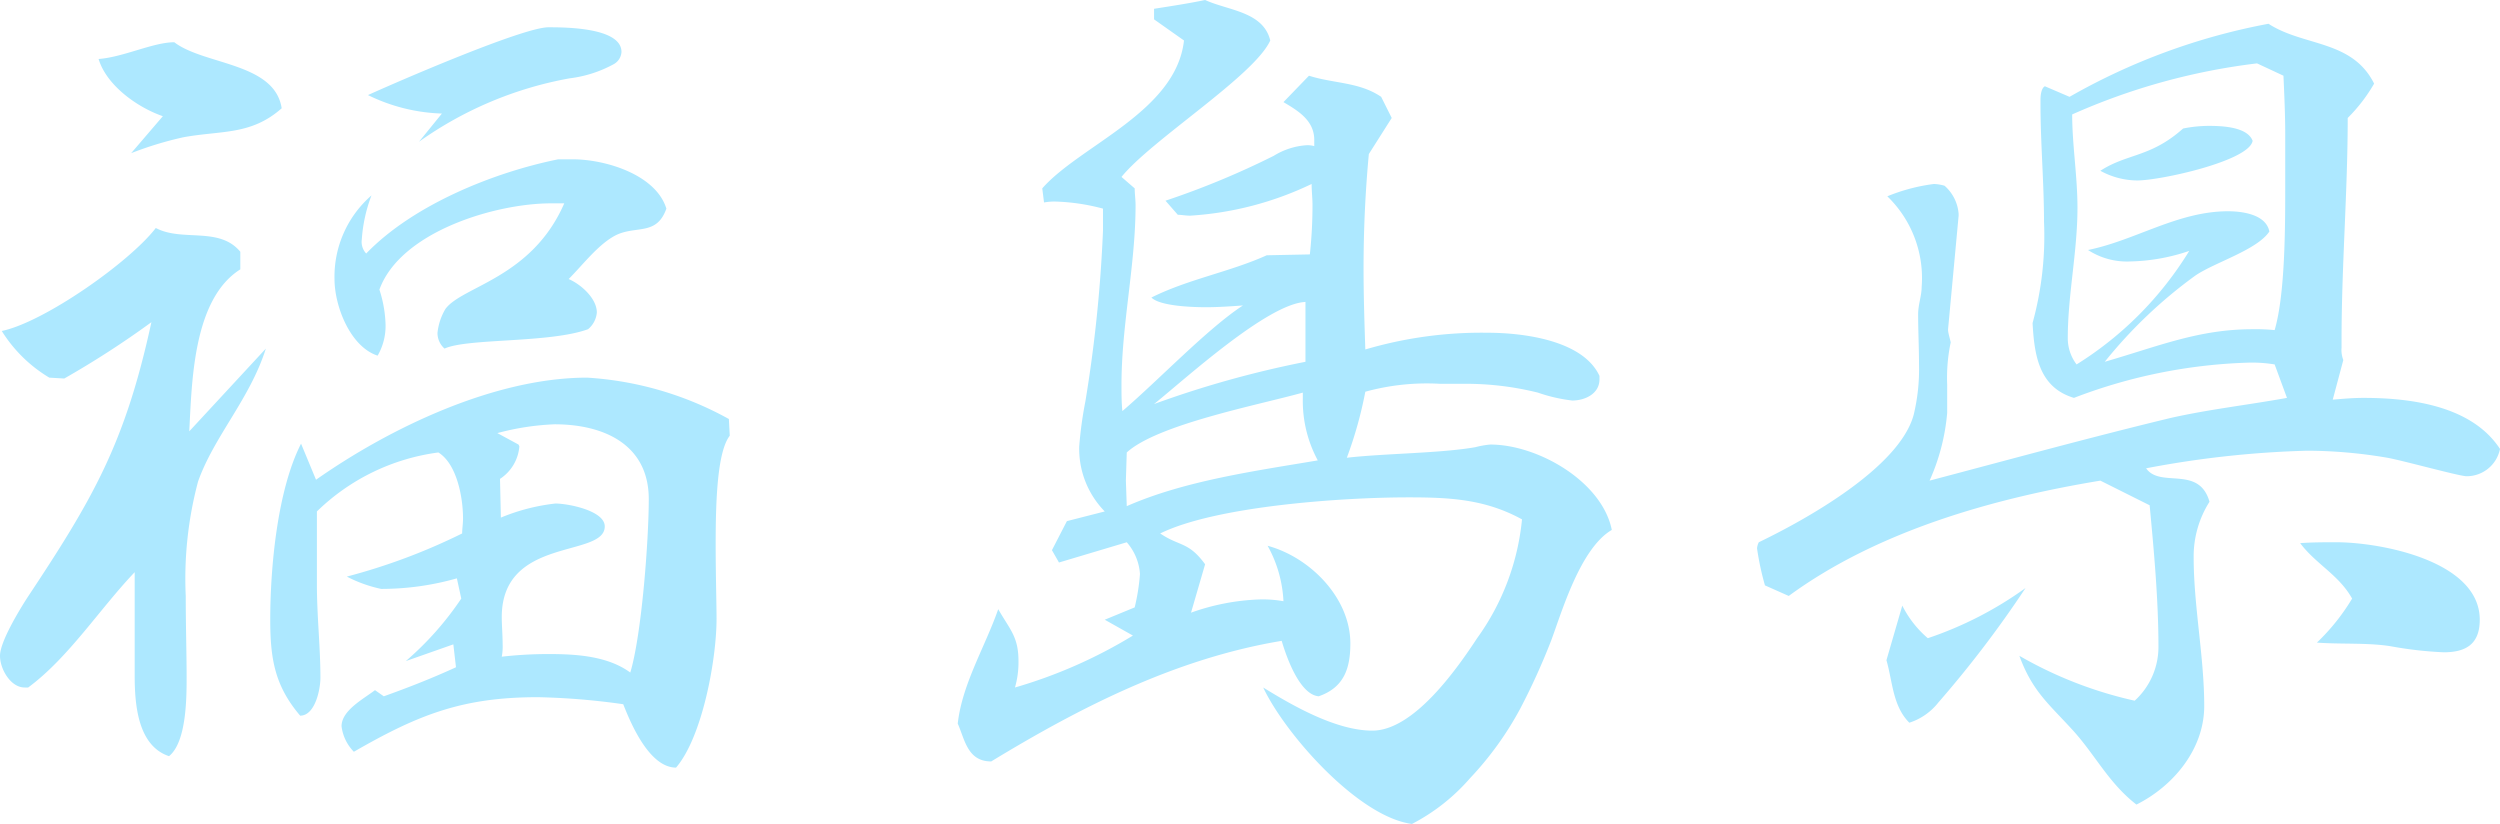 <svg xmlns="http://www.w3.org/2000/svg" width="170.4" height="56.16" viewBox="0 0 170.4 56.16">
  <path id="Path_5180" data-name="Path 5180" d="M32.04-39.9A25.518,25.518,0,0,1,42.3-44.22a8.388,8.388,0,0,0,3-.96,1.016,1.016,0,0,0,.54-.84c0-1.68-3.9-1.68-4.98-1.68-1.74,0-10.32,3.72-12.3,4.62a12.261,12.261,0,0,0,5.04,1.26Zm9.9,4.2c-2.22,5.1-6.96,5.64-8.1,7.2a3.987,3.987,0,0,0-.54,1.62,1.405,1.405,0,0,0,.48,1.08c1.56-.72,7.14-.36,9.78-1.32a1.649,1.649,0,0,0,.6-1.14c0-.96-1.08-1.92-1.92-2.28.96-.96,2.04-2.4,3.24-3,1.38-.66,2.76.06,3.42-1.8-.72-2.34-4.2-3.36-6.36-3.36H41.52c-4.44.9-9.9,3.12-13.08,6.42a1.165,1.165,0,0,1-.3-.96,10.34,10.34,0,0,1,.66-3,7.338,7.338,0,0,0-2.52,5.7c0,1.86,1.08,4.62,2.94,5.22a4.053,4.053,0,0,0,.54-2.1,8.413,8.413,0,0,0-.42-2.4c1.44-3.96,7.92-5.88,11.7-5.88h.9ZM12.42-39.12a24.108,24.108,0,0,1,3.54-1.08c2.58-.48,4.62-.12,6.72-1.98-.48-3.12-5.28-2.94-7.32-4.5-1.44,0-3.48,1.02-5.16,1.14.54,1.8,2.64,3.3,4.38,3.9ZM53.16-21a22.785,22.785,0,0,0-9.66-2.82c-6.3,0-13.44,3.42-18.48,6.96L24-19.32c-1.62,3.18-2.1,8.46-2.1,12,0,2.64.3,4.5,2.04,6.54,1.02,0,1.38-1.8,1.38-2.58,0-2.1-.24-4.2-.24-6.36V-14.7a14.591,14.591,0,0,1,8.28-4.02c1.26.78,1.68,3.06,1.68,4.5,0,.36-.06.72-.06,1.02a41.374,41.374,0,0,1-7.86,2.94,9.158,9.158,0,0,0,2.34.84,18.8,18.8,0,0,0,5.16-.72l.3,1.38A21.16,21.16,0,0,1,31.14-4.5l3.24-1.14.18,1.56C33-3.36,31.32-2.7,29.64-2.1l-.6-.42c-.78.6-2.28,1.38-2.28,2.46a2.983,2.983,0,0,0,.84,1.74c4.38-2.52,7.38-3.72,12.54-3.72a47.57,47.57,0,0,1,5.82.48c.54,1.38,1.8,4.32,3.6,4.32,1.8-2.1,2.76-7.38,2.76-10.14,0-1.02-.06-3-.06-5.1,0-3,.12-6.3.96-7.38ZM5.4-2.7c2.76-2.04,4.86-5.34,7.26-7.86v7.02c0,1.92.18,4.8,2.34,5.52,1.2-.96,1.2-4.02,1.2-5.4,0-1.56-.06-3.48-.06-5.52a25.7,25.7,0,0,1,.84-7.8c1.08-3.06,3.54-5.64,4.62-9.06l-5.22,5.64c.18-3.3.24-9,3.48-11.04v-1.2c-1.44-1.74-3.96-.66-5.76-1.62C12.3-31.68,6.48-27.6,3.6-27a9.665,9.665,0,0,0,3.24,3.18l1.02.06A62.578,62.578,0,0,0,13.8-27.6C12-19.32,9.84-15.6,5.34-8.82c-.54.84-1.86,3-1.86,3.96,0,.9.72,2.16,1.68,2.16H5.4ZM37.56-16.92a2.919,2.919,0,0,0,1.32-2.22l-.06-.12-1.44-.78a17.558,17.558,0,0,1,3.9-.6c3.36,0,6.42,1.38,6.42,5.1,0,2.76-.48,9.24-1.26,11.82-1.56-1.14-3.72-1.26-5.58-1.26a28.248,28.248,0,0,0-3.18.18,3.69,3.69,0,0,0,.06-.84c0-.6-.06-1.32-.06-1.86,0-5.52,7.02-4.02,7.02-6.18,0-1.08-2.52-1.56-3.36-1.56a13.6,13.6,0,0,0-3.72.96Zm74.94-6.84v-.18c-1.14-2.46-5.28-2.94-7.62-2.94a27.994,27.994,0,0,0-8.34,1.14c-.06-1.86-.12-3.66-.12-5.52,0-2.64.12-5.22.36-7.8l1.56-2.46-.72-1.44c-1.5-1.02-3.24-.9-4.92-1.44l-1.74,1.8c1.02.6,2.1,1.26,2.1,2.58v.42a1.661,1.661,0,0,0-.54-.06,4.856,4.856,0,0,0-2.22.72,56.28,56.28,0,0,1-7.38,3.06l.84.96c.24,0,.54.06.84.06a22.284,22.284,0,0,0,8.28-2.16c0,.48.06.96.06,1.44a31.517,31.517,0,0,1-.18,3.36l-2.94.06c-2.52,1.14-5.34,1.62-7.86,2.88.6.6,2.88.66,3.72.66s1.68-.06,2.52-.12c-2.4,1.56-5.76,5.1-8.22,7.2-.06-.6-.06-1.2-.06-1.8,0-4.08.96-8.16.96-12.24,0-.36-.06-.78-.06-1.14l-.9-.78c2.04-2.52,9.06-6.9,10.14-9.3-.48-1.98-2.88-2.04-4.44-2.76-1.14.24-2.34.42-3.48.6v.72l2.04,1.44c-.54,4.86-7.08,7.14-9.66,10.08l.12.96a3.961,3.961,0,0,1,.84-.06,14.045,14.045,0,0,1,3.18.48v1.5a95.682,95.682,0,0,1-1.2,11.64,26.77,26.77,0,0,0-.42,3.06,6.108,6.108,0,0,0,1.74,4.44l-2.58.66-1.02,1.98.48.84,4.62-1.38a3.659,3.659,0,0,1,.9,2.16,13.908,13.908,0,0,1-.36,2.28l-2.04.84L80.7-6.24A33.133,33.133,0,0,1,72.66-2.7a6.194,6.194,0,0,0,.24-1.8c0-1.68-.6-2.16-1.38-3.54-.9,2.58-2.46,5.1-2.76,7.8.48,1.08.66,2.58,2.28,2.58,6.12-3.72,12.6-7.02,19.8-8.22.3,1.02,1.2,3.66,2.52,3.78,1.74-.6,2.16-1.92,2.16-3.6,0-3.12-2.76-5.88-5.64-6.66a8.561,8.561,0,0,1,1.08,3.78,7.922,7.922,0,0,0-1.68-.12,15.392,15.392,0,0,0-4.62.9l.96-3.3c-1.14-1.56-1.74-1.2-3.06-2.1,3.78-1.86,12.36-2.46,16.92-2.46,2.82,0,5.22.12,7.74,1.5a16.538,16.538,0,0,1-3.06,8.1c-1.38,2.1-4.32,6.3-7.14,6.3-2.46,0-5.4-1.68-7.44-2.94,1.5,3.18,6.48,8.82,10.14,9.3a13.42,13.42,0,0,0,3.96-3.12,22.161,22.161,0,0,0,3.42-4.74,45.531,45.531,0,0,0,2.1-4.62c.72-1.92,1.98-6.3,4.14-7.56-.66-3.3-5.04-5.82-8.28-5.82a6.063,6.063,0,0,0-1.02.18c-2.4.42-6.12.42-8.76.72a27.676,27.676,0,0,0,1.26-4.5,15.805,15.805,0,0,1,5.1-.54h1.62a20.325,20.325,0,0,1,5.04.6,10.992,10.992,0,0,0,2.34.54c.9,0,1.86-.48,1.86-1.44ZM92.46-24.9a69.377,69.377,0,0,0-10.32,2.88c2.16-1.74,7.74-6.84,10.32-6.96ZM80.22-16.8l.06-1.92c2.1-1.92,9-3.24,12-4.08v.42a8.529,8.529,0,0,0,1.02,4.2c-4.26.72-9.06,1.38-13.02,3.12ZM161.4-5.76c1.62.12,3.42,0,4.98.24a26.329,26.329,0,0,0,3.66.42c1.5,0,2.46-.54,2.46-2.22,0-4.02-6.78-5.28-9.78-5.28-.84,0-1.62,0-2.46.06,1.08,1.44,2.64,2.16,3.54,3.78A14.254,14.254,0,0,1,161.4-5.76Zm1.8-19.26a1.907,1.907,0,0,1-.12-.84v-.54c0-5.04.42-10.08.42-15.12a11.077,11.077,0,0,0,1.8-2.34c-1.5-3-4.8-2.52-7.2-4.08a43.375,43.375,0,0,0-13.56,4.98l-1.68-.72c-.24.12-.3.6-.3.9v.3c0,2.7.24,5.34.24,8.04a22.391,22.391,0,0,1-.78,6.9c.12,2.16.42,4.38,2.82,5.1a36.085,36.085,0,0,1,11.82-2.4,9.387,9.387,0,0,1,1.86.12l.84,2.28c-2.64.48-5.34.78-7.98,1.38-5.46,1.32-10.92,2.82-16.38,4.26a14.222,14.222,0,0,0,1.2-4.62v-1.92a11.684,11.684,0,0,1,.24-2.88c0-.06-.18-.66-.18-.84v-.06l.72-7.74v-.12a2.831,2.831,0,0,0-.96-1.92,3.012,3.012,0,0,0-.72-.12,12.483,12.483,0,0,0-3.18.84A7.747,7.747,0,0,1,134.46-30c0,.6-.24,1.2-.24,1.86,0,1.14.06,2.28.06,3.42a13.268,13.268,0,0,1-.36,3.42c-.96,3.6-7.32,7.14-10.56,8.7a1.112,1.112,0,0,0-.12.42,18.891,18.891,0,0,0,.54,2.52l1.62.72c6.06-4.44,13.98-6.66,21.24-7.86L150-15.12c.3,3.18.6,6.48.6,9.66a4.949,4.949,0,0,1-1.62,3.66,27.817,27.817,0,0,1-7.86-3.06c.9,2.46,2.04,3.3,3.72,5.16,1.5,1.68,2.4,3.54,4.26,4.98,2.52-1.26,4.62-3.78,4.62-6.72,0-3.36-.72-6.78-.72-10.14a6.936,6.936,0,0,1,1.08-3.78c-.72-2.52-3.36-.9-4.32-2.28a67.557,67.557,0,0,1,10.98-1.2,32.986,32.986,0,0,1,5.46.48c1.02.18,4.92,1.26,5.4,1.26a2.317,2.317,0,0,0,2.28-1.86c-1.92-2.94-6.06-3.48-9.3-3.48-.72,0-1.38.06-2.1.12ZM132.06-4.56c.42,1.44.42,3.12,1.56,4.26a4.12,4.12,0,0,0,1.98-1.38,74.284,74.284,0,0,0,5.94-7.8,25,25,0,0,1-6.66,3.42,7.158,7.158,0,0,1-1.74-2.22Zm27.18-32.22c0,2.64,0,7.26-.72,9.72a13.05,13.05,0,0,0-1.5-.06c-3.66,0-6.36,1.14-10.08,2.22a31.915,31.915,0,0,1,6.18-5.88c1.32-.9,4.2-1.74,5.04-3-.24-1.2-1.92-1.38-2.82-1.38-3.42,0-6.3,1.98-9.54,2.64a4.856,4.856,0,0,0,2.88.78,13.192,13.192,0,0,0,4.02-.72,23.671,23.671,0,0,1-7.68,7.74,2.951,2.951,0,0,1-.6-1.8c0-2.94.66-5.88.66-8.88,0-2.16-.36-4.26-.36-6.36a43.712,43.712,0,0,1,12.6-3.48l1.8.84c.06,1.32.12,2.64.12,3.96Zm-2.22-3.18c-.36-.96-2.1-1.02-3-1.02a9.024,9.024,0,0,0-1.74.18c-2.22,1.98-3.78,1.68-5.64,2.88a5.262,5.262,0,0,0,2.52.66C150.72-37.26,156.78-38.58,157.02-39.96Z" transform="translate(-3.48 49.56)" fill="#ade8ff"/>
</svg>
